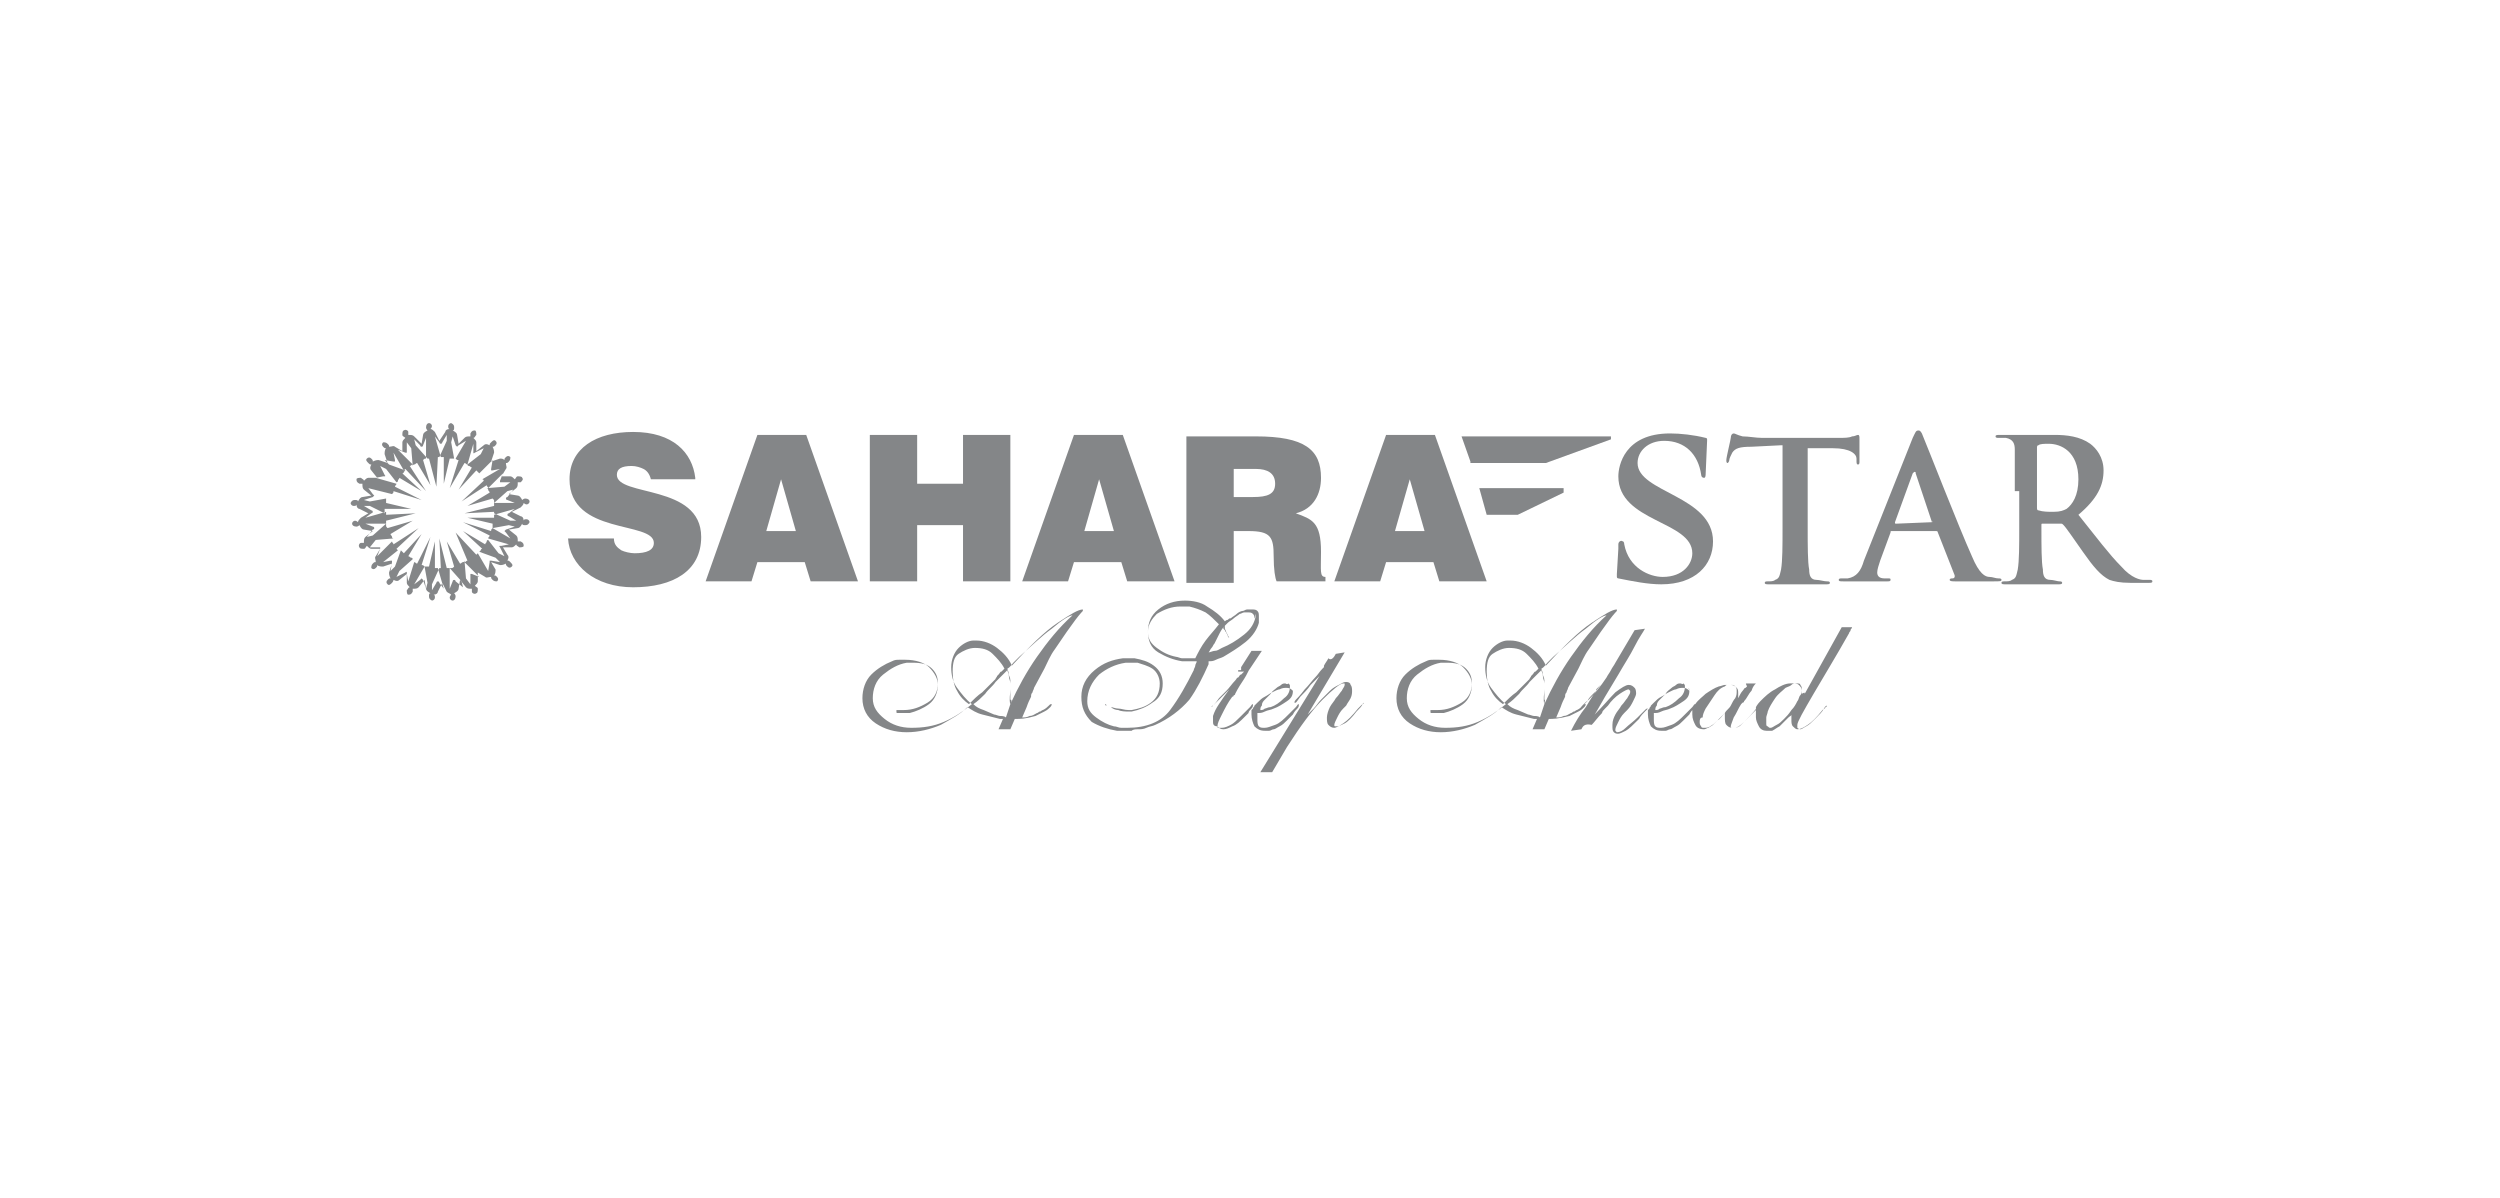 <?xml version="1.0" encoding="utf-8"?>
<!-- Generator: Adobe Illustrator 22.0.0, SVG Export Plug-In . SVG Version: 6.00 Build 0)  -->
<svg version="1.0" id="Layer_1" xmlns="http://www.w3.org/2000/svg" xmlns:xlink="http://www.w3.org/1999/xlink" x="0px" y="0px"
	 viewBox="0 0 169 81" style="enable-background:new 0 0 169 81;" xml:space="preserve"  width="169px" height="81px">
<style type="text/css">
	.st0{fill:#848688;}
	.st1{fill-rule:evenodd;clip-rule:evenodd;fill:#848688;}
</style>
<g>
	<path class="st0" d="M68.6,48.6l-0.3,0.7h-0.8l0.3-0.7c0,0,0,0-0.1,0c0,0-0.1,0-0.1,0c-0.4-0.1-0.8-0.2-1.2-0.3
		c-0.4-0.1-0.7-0.3-1-0.5c-0.5,0.5-1.1,0.8-1.8,1.2c-0.7,0.3-1.5,0.5-2.3,0.5c-0.8,0-1.5-0.2-2.1-0.6c-0.6-0.4-0.9-1-0.9-1.7
		c0-0.6,0.2-1.2,0.6-1.6c0.4-0.4,0.9-0.7,1.4-0.9c0.2-0.1,0.3-0.1,0.5-0.1c0.2,0,0.3,0,0.4,0c0.7,0,1.3,0.2,1.6,0.5
		c0.4,0.4,0.6,0.8,0.6,1.2c0,0.5-0.2,1-0.6,1.3c-0.4,0.3-0.9,0.5-1.3,0.6c-0.1,0-0.1,0-0.2,0c-0.1,0-0.1,0-0.2,0c-0.2,0-0.4,0-0.4,0
		c-0.1,0-0.1,0-0.1-0.1c0,0,0,0,0-0.1c0,0,0,0,0.1,0c0,0,0,0,0.1,0c0,0,0,0,0.1,0c0,0,0.1,0,0.1,0c0,0,0.1,0,0.1,0
		c0.6,0,1.1-0.2,1.6-0.5c0.5-0.3,0.7-0.8,0.7-1.3c0-0.4-0.1-0.7-0.4-1c-0.3-0.3-0.7-0.4-1.3-0.4c-0.1,0-0.2,0-0.2,0
		c-0.1,0-0.2,0-0.2,0c-0.6,0.1-1.1,0.4-1.6,0.8c-0.5,0.4-0.7,1-0.7,1.6c0,0.6,0.3,1,0.8,1.4c0.5,0.4,1.1,0.6,1.8,0.6c0,0,0,0,0,0
		c0,0,0,0,0,0c0.8,0,1.5-0.1,2.2-0.4c0.7-0.3,1.3-0.7,1.9-1.2c-0.4-0.3-0.7-0.7-1-1.1c-0.3-0.4-0.4-0.9-0.4-1.4c0-0.5,0.2-1,0.5-1.3
		c0.3-0.3,0.7-0.5,1-0.5c0,0,0.1,0,0.1,0c0,0,0.1,0,0.1,0c0.5,0,1,0.2,1.4,0.5c0.4,0.3,0.8,0.7,1,1.2c1.2-1.3,2.2-2.3,3.1-2.9
		c0.9-0.6,1.4-0.9,1.7-0.9c0,0,0,0,0,0c0,0,0,0,0,0.1c0,0-0.2,0.2-0.5,0.6c-0.3,0.4-0.8,1.1-1.4,2c-0.3,0.4-0.5,0.9-0.7,1.3
		c-0.2,0.4-0.5,0.9-0.7,1.3c0,0.1-0.1,0.2-0.1,0.3c-0.1,0.1-0.1,0.2-0.1,0.3c-0.1,0.2-0.2,0.4-0.3,0.7c-0.1,0.2-0.2,0.5-0.3,0.7
		c0.2,0,0.3,0,0.5-0.1c0.2,0,0.3-0.1,0.5-0.2c0.1,0,0.1-0.1,0.2-0.1c0.1,0,0.1-0.1,0.2-0.1c0.2-0.1,0.3-0.2,0.4-0.3
		c0.1-0.1,0.1-0.1,0.2-0.1c0,0,0,0,0,0c0,0,0,0,0,0c0,0,0,0.1-0.1,0.2c-0.1,0.1-0.2,0.2-0.4,0.3c-0.2,0.1-0.4,0.2-0.6,0.3
		C69.3,48.6,69,48.6,68.6,48.6L68.6,48.6z M68.3,46.6c0-0.1,0-0.1,0-0.2c0-0.1,0-0.2,0-0.2c0-0.2-0.1-0.3-0.1-0.5
		c0-0.2-0.1-0.3-0.1-0.4c-0.1,0.1-0.3,0.3-0.4,0.4c-0.1,0.1-0.3,0.3-0.4,0.4c0,0,0,0,0,0c0,0,0,0,0,0c-0.2,0.3-0.5,0.5-0.7,0.8
		c-0.3,0.3-0.5,0.5-0.8,0.7c0.2,0.2,0.4,0.3,0.7,0.4c0.2,0.1,0.5,0.2,0.7,0.3c0.1,0,0.3,0.1,0.4,0.1c0.1,0,0.3,0,0.4,0.1
		c0.1-0.3,0.2-0.6,0.3-0.9C68.2,47.3,68.3,46.9,68.3,46.6L68.3,46.6L68.3,46.6z M68.3,47.6L68.3,47.6c0.5-1.1,1.1-2.2,1.8-3.2
		c0.7-1,1.5-2,2.4-2.8l0,0c-0.2,0-0.7,0.3-1.4,0.9c-0.7,0.5-1.4,1.2-2.2,1.9c-0.1,0.1-0.2,0.2-0.4,0.4c-0.1,0.1-0.2,0.3-0.4,0.4
		c0,0.1,0.1,0.2,0.1,0.4c0,0.1,0.1,0.2,0.1,0.4c0,0.1,0,0.2,0,0.4c0,0.1,0,0.2,0,0.4c0,0.2,0,0.4,0,0.5
		C68.4,47.3,68.4,47.4,68.3,47.6L68.3,47.6L68.3,47.6z M64.4,45.4c0,0.5,0.1,1,0.3,1.3c0.2,0.4,0.5,0.7,0.8,0.9
		c0.3-0.3,0.6-0.6,0.9-0.8c0.3-0.3,0.6-0.6,0.9-0.9c0-0.1,0.1-0.1,0.1-0.2c0.1-0.1,0.1-0.1,0.1-0.1c0.1-0.1,0.1-0.2,0.2-0.2
		c0.1-0.1,0.1-0.1,0.2-0.2c-0.2-0.4-0.5-0.7-0.8-1c-0.3-0.3-0.7-0.4-1.2-0.4c0,0,0,0,0,0c0,0,0,0,0,0c-0.4,0-0.8,0.2-1.1,0.4
		C64.5,44.4,64.4,44.8,64.4,45.4L64.4,45.4L64.4,45.4z M73.1,47.1c0-0.7,0.3-1.3,0.9-1.8c0.6-0.5,1.2-0.7,1.9-0.8c0.1,0,0.1,0,0.2,0
		c0.1,0,0.1,0,0.2,0c0.1,0,0.1,0,0.2,0c0.1,0,0.1,0,0.2,0c0.5,0.1,0.9,0.2,1.3,0.5c0.4,0.3,0.6,0.7,0.6,1.2c0,0.6-0.2,1-0.7,1.3
		c-0.4,0.3-0.9,0.5-1.4,0.6c0,0-0.1,0-0.1,0c0,0-0.1,0-0.1,0c-0.2,0-0.5,0-0.7-0.1c-0.2,0-0.4-0.1-0.5-0.2c-0.1,0-0.2-0.1-0.3-0.1
		c-0.1,0-0.1-0.1-0.1-0.1c0,0,0,0,0,0c0,0,0,0,0,0c0,0,0.1,0,0.1,0.1c0.1,0,0.2,0.1,0.3,0.1c0.1,0,0.3,0.1,0.5,0.1
		c0.2,0,0.4,0.1,0.7,0.1c0,0,0.1,0,0.1,0c0.1,0,0.1,0,0.1,0c0.5-0.1,0.9-0.2,1.3-0.5c0.4-0.3,0.6-0.7,0.6-1.3c0-0.4-0.2-0.8-0.5-1
		c-0.3-0.2-0.7-0.3-1-0.4c-0.1,0-0.1,0-0.2,0c-0.1,0-0.1,0-0.2,0c-0.1,0-0.1,0-0.2,0c-0.1,0-0.1,0-0.2,0c-0.7,0.1-1.3,0.4-1.8,0.8
		c-0.5,0.5-0.8,1.1-0.8,1.8c0,0.5,0.2,0.8,0.6,1.1c0.4,0.3,0.8,0.5,1.2,0.6c0.2,0,0.3,0.1,0.5,0.1c0.2,0,0.3,0,0.4,0
		c1.3,0,2.3-0.4,2.9-1.2c0.6-0.8,1.1-1.7,1.6-2.7c0-0.1,0.1-0.2,0.1-0.3c0-0.1,0.1-0.2,0.1-0.3c0,0-0.1,0-0.1,0c0,0-0.1,0-0.1,0
		c-0.1,0-0.1,0-0.2,0c-0.1,0-0.1,0-0.2,0c-0.1,0-0.1,0-0.2,0c-0.1,0-0.1,0-0.2,0c-0.6-0.1-1.1-0.3-1.6-0.6c-0.5-0.3-0.7-0.8-0.7-1.4
		c0-0.6,0.2-1.1,0.7-1.5c0.5-0.4,1.1-0.6,1.8-0.6c0.5,0,1.1,0.1,1.5,0.4c0.5,0.3,0.9,0.6,1.2,1c0,0,0.1-0.1,0.2-0.1
		c0.1-0.1,0.1-0.1,0.2-0.1c0.1-0.1,0.3-0.2,0.4-0.3c0.1-0.1,0.3-0.2,0.4-0.2c0.1,0,0.2-0.1,0.3-0.1c0.1,0,0.2,0,0.3,0
		c0.2,0,0.3,0,0.4,0.1c0.1,0.1,0.1,0.2,0.1,0.4c0,0.1,0,0.1,0,0.2c0,0.1,0,0.1,0,0.2c-0.1,0.4-0.4,0.9-0.9,1.3c-0.5,0.4-1,0.7-1.5,1
		c-0.2,0.1-0.3,0.1-0.5,0.2c-0.2,0.1-0.3,0.1-0.5,0.1c0,0,0,0,0,0.1c0,0,0,0,0,0.1c-0.4,0.9-0.8,1.7-1.3,2.4
		C79.8,48,79,48.6,78.1,49c-0.2,0.1-0.4,0.1-0.6,0.2c-0.2,0.1-0.4,0.1-0.6,0.1c-0.1,0-0.3,0-0.4,0.1c-0.1,0-0.3,0-0.4,0
		c-0.1,0-0.2,0-0.3,0c-0.1,0-0.2,0-0.3,0c-0.6-0.1-1.2-0.3-1.7-0.6C73.3,48.3,73.1,47.8,73.1,47.1L73.1,47.1L73.1,47.1z M77.6,42.7
		c0,0.5,0.2,0.8,0.6,1.1c0.4,0.3,0.8,0.5,1.3,0.6c0.1,0,0.3,0.1,0.4,0.1c0.1,0,0.3,0,0.4,0c0.1,0,0.2,0,0.3,0c0.1,0,0.2,0,0.2,0
		c0.2-0.4,0.4-0.8,0.7-1.2c0.3-0.4,0.6-0.7,0.9-1.1c-0.3-0.3-0.6-0.6-0.9-0.8c-0.4-0.2-0.7-0.3-1.1-0.4c-0.1,0-0.2,0-0.3,0
		c-0.1,0-0.2,0-0.3,0c-0.6,0-1.1,0.2-1.6,0.5C77.9,41.8,77.6,42.2,77.6,42.7L77.6,42.7L77.6,42.7z M84.8,41.8c0-0.1,0-0.2-0.1-0.3
		c-0.1-0.1-0.2-0.1-0.3-0.1c-0.1,0-0.2,0-0.3,0c-0.1,0-0.2,0.1-0.3,0.1c-0.1,0.1-0.3,0.2-0.4,0.3c-0.1,0.1-0.3,0.2-0.4,0.3
		c-0.1,0.1-0.1,0.1-0.2,0.2c-0.1,0.1-0.1,0.1-0.1,0.2c0,0,0.1,0.1,0.1,0.1c0,0.1,0.1,0.1,0.1,0.2c0,0,0,0,0,0c0,0,0,0,0,0
		c0.1,0.1,0.1,0.2,0.1,0.2c0,0.1,0.1,0.1,0.1,0.1c0,0,0,0,0,0c0,0,0,0,0,0c0,0-0.1-0.1-0.1-0.2c-0.1-0.1-0.1-0.2-0.2-0.4
		c0,0,0,0,0-0.1c0,0,0,0,0-0.1c-0.2,0.2-0.3,0.4-0.4,0.6c-0.1,0.2-0.2,0.4-0.3,0.6c-0.1,0.1-0.1,0.2-0.2,0.3
		c-0.1,0.1-0.1,0.2-0.2,0.3c0.1,0,0.3-0.1,0.4-0.1c0.2,0,0.3-0.1,0.5-0.2c0.5-0.2,1-0.5,1.5-0.9c0.5-0.4,0.7-0.8,0.8-1.3
		c0,0,0-0.1,0-0.1C84.8,41.9,84.8,41.8,84.8,41.8L84.8,41.8L84.8,41.8z M83.9,45.1l0.7-1.1l0.7,0l-0.8,1.2h1.4c0,0,0,0,0,0
		c0,0,0,0,0,0c0,0,0,0,0,0c0,0,0,0,0,0c0,0,0,0,0,0c0,0,0,0,0,0h-1.4c-0.1,0.1-0.2,0.4-0.4,0.7c-0.2,0.3-0.4,0.6-0.6,1
		c0,0,0,0.1-0.1,0.1c0,0,0,0.1-0.1,0.1c-0.3,0.4-0.5,0.8-0.7,1.2c-0.2,0.4-0.3,0.6-0.3,0.8c0,0.1,0,0.1,0.1,0.1c0,0,0.1,0,0.2,0
		c0.2,0,0.4-0.1,0.6-0.2c0.2-0.1,0.4-0.3,0.7-0.6c0.3-0.3,0.5-0.5,0.6-0.6c0.1-0.1,0.1-0.2,0.2-0.2c0,0,0,0,0,0c0,0,0,0,0,0.1
		c0,0,0,0.1-0.1,0.2c-0.1,0.1-0.2,0.2-0.2,0.3c0,0,0,0,0,0c0,0,0,0,0,0c0,0-0.1,0.1-0.1,0.1c0,0-0.1,0.1-0.1,0.1
		c-0.4,0.4-0.6,0.6-0.9,0.7c-0.2,0.1-0.4,0.2-0.6,0.2c-0.2,0-0.3-0.1-0.4-0.2C82,49.1,82,48.9,82,48.8c0,0,0,0,0,0c0,0,0,0,0,0
		c0-0.1,0-0.1,0-0.2c0-0.1,0-0.1,0-0.2c0.1-0.3,0.2-0.5,0.4-0.8c0.2-0.3,0.4-0.6,0.7-1l0,0c0,0-0.1,0.1-0.1,0.1c0,0-0.1,0.1-0.1,0.1
		c0,0,0,0,0,0c0,0,0,0,0,0c-0.1,0.1-0.2,0.2-0.2,0.2c-0.1,0.1-0.2,0.2-0.3,0.3c0,0-0.1,0.1-0.1,0.1c0,0-0.1,0.1-0.1,0.1c0,0,0,0,0,0
		c0,0,0,0,0,0c-0.1,0.1-0.1,0.1-0.2,0.2c-0.1,0.1-0.1,0.1-0.1,0.1c0,0,0,0,0,0c0,0,0,0,0,0c0,0,0-0.1,0.1-0.1
		c0.1-0.1,0.2-0.2,0.4-0.5c0.1-0.1,0.3-0.3,0.5-0.5c0.2-0.2,0.4-0.5,0.6-0.7c0.1-0.1,0.1-0.2,0.2-0.2c0.1-0.1,0.1-0.2,0.2-0.2
		c0,0,0.1-0.1,0.1-0.1c0,0,0.1-0.1,0.1-0.1h-0.4c0,0,0,0,0,0c0,0,0,0,0-0.1c0,0,0,0,0,0c0,0,0,0,0,0c0,0,0,0,0,0c0,0,0,0,0,0H83.9
		L83.9,45.1z M87.4,46.7c0,0.3-0.1,0.5-0.4,0.7c-0.3,0.2-0.6,0.4-0.9,0.5c-0.2,0.1-0.4,0.1-0.6,0.2c-0.2,0.1-0.3,0.1-0.5,0.1
		c0,0.1,0,0.1,0,0.2c0,0.1,0,0.1,0,0.2c0,0.2,0,0.4,0.1,0.5c0.1,0.1,0.2,0.1,0.4,0.1c0,0,0,0,0,0c0,0,0,0,0,0c0.2,0,0.4-0.1,0.7-0.2
		c0.3-0.1,0.6-0.4,0.9-0.7c0.2-0.2,0.4-0.4,0.5-0.5c0.1-0.1,0.1-0.2,0.2-0.2c0,0,0,0,0,0c0,0,0,0,0,0.1c0,0,0,0.1-0.1,0.2
		c-0.1,0.1-0.2,0.2-0.3,0.4c0,0,0,0-0.1,0.1c0,0,0,0-0.1,0.1c0,0-0.1,0.1-0.1,0.1c0,0-0.1,0.1-0.1,0.1c-0.2,0.2-0.3,0.3-0.5,0.4
		c-0.2,0.1-0.3,0.2-0.4,0.2c-0.1,0-0.2,0.1-0.3,0.1c-0.1,0-0.2,0-0.3,0c-0.3,0-0.5-0.1-0.7-0.3c-0.1-0.2-0.2-0.5-0.2-0.8
		c0,0,0,0,0,0c0,0,0,0,0,0c0,0,0-0.1,0-0.1c0,0,0-0.1,0-0.1c0,0,0-0.1,0-0.1c0,0,0,0,0,0c0,0,0,0,0,0c0,0,0,0,0,0c0,0,0,0,0,0l0,0
		c0,0,0,0,0,0c0,0,0,0,0,0c0,0,0,0,0,0c0,0,0,0,0,0c0,0,0,0,0,0c0,0,0,0,0,0c0,0,0,0,0,0c0,0,0,0,0,0c0,0,0,0,0,0c0,0,0,0,0,0
		c0,0,0,0,0.1-0.1c0-0.1,0.1-0.1,0.1-0.2c0,0,0,0,0,0c0,0,0,0,0,0c0,0,0.1-0.1,0.1-0.1c0,0,0.1-0.1,0.1-0.1c0.2-0.2,0.3-0.3,0.5-0.4
		c0.2-0.1,0.3-0.2,0.5-0.3c0.2-0.1,0.4-0.2,0.5-0.2c0.2-0.1,0.3-0.1,0.5-0.1c0.2,0,0.3,0.1,0.4,0.2C87.4,46.4,87.4,46.5,87.4,46.7
		L87.4,46.7L87.4,46.7z M86.9,46.2c-0.1,0-0.2,0-0.3,0.1c-0.1,0.1-0.2,0.1-0.3,0.2c-0.1,0.1-0.3,0.2-0.4,0.4
		c-0.1,0.1-0.3,0.3-0.4,0.4c-0.1,0.1-0.2,0.2-0.2,0.4c-0.1,0.1-0.1,0.2-0.1,0.3c0.1,0,0.2,0,0.3-0.1c0.1,0,0.2-0.1,0.4-0.1
		c0.3-0.1,0.6-0.3,0.9-0.6c0.3-0.2,0.4-0.5,0.4-0.8c0-0.1,0-0.1-0.1-0.2C87,46.3,86.9,46.2,86.9,46.2L86.9,46.2L86.9,46.2z
		 M90.3,44.2l0.6-0.1l-2.5,4.2l0,0c0.1-0.1,0.2-0.2,0.4-0.4c0.2-0.2,0.3-0.4,0.5-0.6c0.1-0.1,0.2-0.2,0.3-0.3
		c0.1-0.1,0.2-0.2,0.3-0.3c0.2-0.2,0.4-0.3,0.6-0.4c0.2-0.1,0.3-0.2,0.5-0.2c0.2,0,0.3,0.1,0.3,0.2c0.1,0.1,0.1,0.3,0.1,0.4
		c0,0.1,0,0.3-0.1,0.5c-0.1,0.2-0.2,0.3-0.3,0.5c0,0-0.1,0.1-0.1,0.1c0,0-0.1,0.1-0.1,0.1c-0.2,0.2-0.3,0.4-0.4,0.6
		c-0.1,0.2-0.2,0.4-0.2,0.5c0,0.1,0,0.1,0.1,0.1c0,0,0.1,0,0.1,0c0.1,0,0.3-0.1,0.5-0.2c0.2-0.1,0.5-0.4,0.8-0.8
		c0.2-0.2,0.4-0.4,0.4-0.5c0.1-0.1,0.1-0.1,0.1-0.1c0,0,0,0,0,0l0,0c0,0,0,0,0,0c0,0,0,0,0,0c0,0,0,0,0,0c0,0,0,0,0,0c0,0,0,0,0,0
		s0,0,0,0c0,0,0,0.1-0.1,0.1c0,0-0.1,0.1-0.3,0.3c-0.4,0.5-0.7,0.8-1,1c-0.3,0.2-0.5,0.3-0.6,0.3c-0.2,0-0.3-0.1-0.4-0.2
		c-0.1-0.1-0.1-0.3-0.1-0.5c0-0.2,0.1-0.5,0.2-0.7c0.1-0.2,0.3-0.4,0.4-0.6c0.2-0.2,0.3-0.4,0.4-0.5c0.1-0.2,0.2-0.3,0.2-0.4
		c0,0,0-0.1,0-0.1c0,0-0.1,0-0.1,0c-0.2,0-0.7,0.4-1.4,1.1c-0.7,0.7-1.5,1.8-2.4,3.2c0,0,0,0,0,0c0,0,0,0,0,0l-1,1.7l-0.8,0l4-6.5
		l0,0c-0.1,0.1-0.2,0.2-0.3,0.3c-0.1,0.1-0.2,0.2-0.3,0.3c0,0,0,0,0,0c0,0,0,0,0,0c-0.2,0.3-0.5,0.6-0.7,0.8
		c-0.2,0.3-0.3,0.4-0.3,0.4c0,0,0,0-0.1,0c0,0,0,0,0,0c0,0,0,0,0,0c0,0,0,0,0,0c0,0,0-0.1,0.1-0.2c0.1-0.1,0.3-0.3,0.6-0.7
		c0.3-0.3,0.5-0.6,0.7-0.8c0.2-0.2,0.3-0.4,0.5-0.6c0,0,0,0,0.1-0.1c0,0,0,0,0-0.1c0.1-0.2,0.2-0.3,0.3-0.5
		C90,44.7,90.2,44.4,90.3,44.2L90.3,44.2L90.3,44.2z"/>
	<path class="st1" d="M29.7,29.8l-0.3-0.6c-0.1-0.1-0.2-0.2-0.3-0.2c0,0,0.1-0.1,0.1-0.2c0-0.1-0.1-0.2-0.2-0.2
		c-0.1,0-0.2,0.1-0.2,0.3c0,0.1,0.1,0.2,0.1,0.2c-0.2,0.1-0.3,0.2-0.3,0.3L28.5,30L28,29.5c-0.1-0.1-0.2-0.1-0.4-0.1
		c0-0.1,0-0.1,0-0.2c0-0.1-0.2-0.2-0.3-0.1c-0.1,0-0.1,0.2-0.1,0.3c0,0.1,0.1,0.1,0.2,0.2c-0.1,0.1-0.2,0.2-0.2,0.3l0,0.6l-0.5-0.3
		c-0.1-0.1-0.2,0-0.4,0c0-0.1,0-0.1-0.1-0.2c-0.1-0.1-0.2-0.1-0.3-0.1c-0.1,0.1-0.1,0.2,0,0.3c0.1,0.1,0.1,0.1,0.2,0.1
		c-0.1,0.1-0.1,0.3-0.1,0.4l0.2,0.6l-0.6-0.2c-0.1,0-0.2,0-0.4,0.1c0-0.1,0-0.1-0.1-0.2c-0.1-0.1-0.2-0.1-0.3,0
		c-0.1,0.1,0,0.2,0.1,0.3c0.1,0.1,0.1,0.1,0.2,0.1c-0.1,0.2-0.1,0.3,0,0.4l0.4,0.5l-0.6,0c-0.1,0-0.2,0.1-0.3,0.2
		c0-0.1-0.1-0.1-0.2-0.2c-0.1,0-0.3,0-0.3,0.1c0,0.1,0,0.2,0.2,0.3c0.1,0,0.2,0,0.2,0c0,0.2,0,0.3,0.1,0.4l0.5,0.4l-0.6,0.1
		c-0.1,0-0.2,0.1-0.3,0.3c0-0.1-0.1-0.1-0.2-0.1c-0.1,0-0.2,0-0.3,0.2c0,0.1,0.1,0.2,0.2,0.2c0.1,0,0.2,0,0.2-0.1
		c0,0.2,0.1,0.3,0.2,0.3l0.6,0.3L24.4,35c-0.1,0.1-0.2,0.2-0.2,0.3c0,0-0.1-0.1-0.2-0.1c-0.1,0-0.2,0.1-0.2,0.2
		c0,0.1,0.1,0.2,0.3,0.2c0.1,0,0.2-0.1,0.2-0.1c0.1,0.2,0.2,0.3,0.3,0.3l0.6,0.1l-0.5,0.4c-0.1,0.1-0.1,0.2-0.1,0.4
		c-0.1,0-0.1,0-0.2,0c-0.1,0-0.2,0.2-0.1,0.3c0,0.1,0.2,0.1,0.3,0.1c0.1,0,0.1-0.1,0.2-0.2c0.1,0.1,0.2,0.2,0.3,0.2l0.6,0l-0.3,0.5
		c-0.1,0.1,0,0.2,0,0.4c-0.1,0-0.1,0-0.2,0.1c-0.1,0.1-0.1,0.2-0.1,0.3c0.1,0.1,0.2,0.1,0.3,0c0.1-0.1,0.1-0.1,0.1-0.2
		c0.1,0.1,0.3,0.1,0.4,0.1l0.6-0.2l-0.2,0.6c0,0.1,0,0.2,0.1,0.4c-0.1,0-0.1,0-0.2,0.1c-0.1,0.1-0.1,0.2,0,0.3
		c0.1,0.1,0.2,0,0.3-0.1c0.1-0.1,0.1-0.2,0.1-0.2c0.2,0.1,0.3,0.1,0.4,0l0.5-0.4l0,0.6c0,0.1,0.1,0.2,0.2,0.3
		c-0.1,0-0.1,0.1-0.2,0.2c0,0.1,0,0.3,0.1,0.3c0.1,0,0.2,0,0.3-0.2c0-0.1,0-0.2,0-0.2c0.2,0,0.3,0,0.4-0.1l0.4-0.5l0.1,0.6
		c0,0.1,0.1,0.2,0.3,0.3c-0.1,0-0.1,0.1-0.1,0.2c0,0.1,0,0.2,0.2,0.3c0.1,0,0.2-0.1,0.2-0.2c0-0.1,0-0.2-0.1-0.2
		c0.2,0,0.3-0.1,0.3-0.2l0.3-0.6l0.3,0.6c0.1,0.1,0.2,0.1,0.3,0.2c0,0-0.1,0.1-0.1,0.2c0,0.1,0.1,0.2,0.2,0.2c0.1,0,0.2-0.1,0.2-0.3
		c0-0.1-0.1-0.2-0.1-0.2c0.2-0.1,0.3-0.2,0.3-0.3l0.1-0.6l0.4,0.5c0.1,0.1,0.2,0.1,0.4,0.1c0,0.1,0,0.1,0,0.2c0,0.1,0.2,0.2,0.3,0.1
		c0.1,0,0.1-0.2,0.1-0.3c0-0.1-0.1-0.1-0.2-0.2c0.1-0.1,0.2-0.2,0.2-0.3l0-0.6l0.5,0.3c0.1,0.1,0.2,0,0.4,0c0,0.1,0,0.1,0.1,0.2
		c0.1,0.1,0.2,0.1,0.3,0.1c0.1-0.1,0.1-0.2,0-0.3c-0.1-0.1-0.1-0.1-0.2-0.1c0.1-0.1,0.1-0.3,0.1-0.4L33.2,38l0.6,0.2
		c0.1,0,0.2,0,0.4-0.1c0,0.1,0,0.1,0.1,0.2c0.1,0.1,0.2,0.1,0.3,0c0.1-0.1,0-0.2-0.1-0.3c-0.1-0.1-0.1-0.1-0.2-0.1
		c0.1-0.2,0.1-0.3,0-0.4L34,37l0.6,0c0.1,0,0.2-0.1,0.3-0.2c0,0.1,0.1,0.1,0.2,0.2c0.1,0,0.3,0,0.3-0.1c0-0.1,0-0.2-0.2-0.3
		c-0.1,0-0.2,0-0.2,0c0-0.2,0-0.3-0.1-0.4l-0.5-0.4l0.6-0.1c0.1,0,0.2-0.1,0.3-0.3c0,0.1,0.1,0.1,0.2,0.1c0.1,0,0.2,0,0.3-0.2
		c0-0.1-0.1-0.2-0.2-0.2c-0.1,0-0.2,0-0.2,0.1c0-0.2-0.1-0.3-0.2-0.3l-0.6-0.3l0.6-0.3c0.1-0.1,0.2-0.2,0.2-0.3c0,0,0.1,0.1,0.2,0.1
		c0.1,0,0.2-0.1,0.2-0.2c0-0.1-0.1-0.2-0.3-0.2c-0.1,0-0.2,0.1-0.2,0.1c-0.1-0.2-0.2-0.3-0.3-0.3l-0.6-0.1l0.5-0.4
		c0.1-0.1,0.1-0.2,0.1-0.4c0.1,0,0.1,0,0.2,0c0.1-0.1,0.2-0.2,0.1-0.3c0-0.1-0.2-0.1-0.3-0.1c-0.1,0-0.1,0.1-0.2,0.2
		c-0.1-0.1-0.2-0.2-0.3-0.2l-0.6,0l0.3-0.5c0.1-0.1,0-0.2,0-0.4c0.1,0,0.1,0,0.2-0.1c0.1-0.1,0.1-0.2,0.1-0.3
		c-0.1-0.1-0.2-0.1-0.3,0c-0.1,0.1-0.1,0.1-0.1,0.2C34,31,33.9,31,33.8,31l-0.6,0.2l0.2-0.6c0-0.1,0-0.2-0.1-0.4
		c0.1,0,0.1,0,0.2-0.1c0.1-0.1,0.1-0.2,0-0.3c-0.1-0.1-0.2,0-0.3,0.1c-0.1,0.1-0.1,0.1-0.1,0.2c-0.2-0.1-0.3-0.1-0.4,0l-0.5,0.4
		l0-0.6c0-0.1-0.1-0.2-0.2-0.3c0.1,0,0.1-0.1,0.2-0.2c0-0.1,0-0.3-0.1-0.3c-0.1,0-0.2,0-0.3,0.2c0,0.1,0,0.2,0,0.2
		c-0.2,0-0.3,0-0.4,0.1L31,30l-0.1-0.6c0-0.1-0.1-0.2-0.3-0.3c0.1,0,0.1-0.1,0.1-0.2c0-0.1,0-0.2-0.2-0.3c-0.1,0-0.2,0.1-0.2,0.2
		c0,0.1,0,0.2,0.1,0.2c-0.2,0-0.3,0.1-0.3,0.2L29.7,29.8L29.7,29.8z M29.5,32.9L29,31c-0.1,0-0.1,0-0.2,0c0,0,0,0,0,0l0-1.4
		l-0.2,0.5c0,0,0,0.1-0.1,0.1c0,0-0.1,0-0.1-0.1L28,29.7l0.1,0.4l0.8,0.9c0,0-0.1,0-0.1,0c-0.1,0-0.1,0-0.2,0.1l0.5,1.7l-0.9-1.5
		c-0.1,0-0.1,0.1-0.2,0.1c0,0-0.1,0-0.1,0.1l-0.1-1.2l-0.3-0.4l0,0.6c0,0,0,0.1,0,0.1c0,0-0.1,0-0.1,0l-0.5-0.2l1,1c0,0,0,0,0,0
		c-0.1,0-0.1,0.1-0.2,0.1l1.1,1.7l-1.4-1.5c0,0,0,0,0,0c0,0-0.1,0.1-0.1,0.1c0,0,0,0,0,0l-0.7-1.2l0.1,0.5c0,0,0,0.1,0,0.1
		c0,0-0.1,0-0.1,0l-0.6-0.1l0.3,0.3l1.1,0.4c0,0-0.1,0.1-0.1,0.1c0,0.1-0.1,0.1-0.1,0.1l0,0l1.3,1.2l-1.5-0.9l0,0
		c0,0.1-0.1,0.1-0.1,0.2c0,0,0,0.1-0.1,0.1l-0.7-0.9l-0.4-0.2l0.3,0.6c0,0,0.1,0.1,0,0.1c0,0-0.1,0-0.1,0l-0.5,0.1l1.4,0.4
		c0,0,0,0,0,0c0,0.1-0.1,0.1-0.1,0.2l1.8,0.9l-1.9-0.6c0,0.1,0,0.1-0.1,0.2c0,0,0,0,0,0L24.9,33l0.3,0.4c0,0,0.1,0.1,0.1,0.1
		c0,0-0.1,0.1-0.1,0.1l-0.6,0.2l0.4,0.1l1.1-0.2c0,0,0,0.1,0,0.1c0,0.1,0,0.1,0,0.2l1.7,0.4l-1.8,0c0,0.1,0,0.1,0,0.2
		c0,0,0,0.1,0,0.1L25,34.2l-0.4,0l0.5,0.3c0,0,0.1,0,0.1,0.1c0,0,0,0.1-0.1,0.1l-0.4,0.3l1.4-0.4c0,0,0,0,0,0c0,0.1,0,0.1,0,0.2
		l2-0.1l-2,0.5c0,0.1,0,0.1,0,0.2c0,0,0,0,0,0l-1.4,0l0.5,0.2c0,0,0.1,0,0.1,0.1c0,0,0,0.1-0.1,0.1l-0.4,0.5l0.4-0.1l0.9-0.8
		c0,0,0,0.1,0,0.1c0,0.1,0,0.1,0.1,0.2l1.7-0.5l-1.5,0.9c0,0.1,0.1,0.1,0.1,0.2c0,0,0,0.1,0.1,0.1l-1.2,0.1L25,37l0.6,0
		c0,0,0.1,0,0.1,0c0,0,0,0.1,0,0.1l-0.2,0.5l1-1c0,0,0,0,0,0c0,0.1,0.1,0.1,0.1,0.2l1.7-1.1l-1.5,1.4c0,0,0.1,0.1,0.1,0.1
		c0,0,0,0,0,0L25.9,38l0.5-0.1c0,0,0.1,0,0.1,0c0,0,0,0.1,0,0.1l-0.1,0.6l0.3-0.3l0.4-1.1c0,0,0.1,0.1,0.1,0.1c0,0,0.1,0.1,0.1,0.1
		l1.2-1.3l-0.9,1.5c0.1,0,0.1,0.1,0.2,0.1c0,0,0.1,0,0.1,0.1L27,38.6L26.8,39l0.6-0.3c0,0,0.1-0.1,0.1,0c0,0,0,0.1,0,0.1l0.1,0.5
		L28,38c0,0,0,0,0,0c0.1,0,0.1,0.1,0.2,0.1l0.9-1.8l-0.6,1.9c0.1,0,0.1,0,0.2,0.1c0,0,0,0,0,0l-0.7,1.2l0.4-0.3c0,0,0.1-0.1,0.1-0.1
		c0,0,0.1,0.1,0.1,0.1l0.2,0.6l0.1-0.4l-0.2-1.1c0,0,0.1,0,0.1,0c0.1,0,0.1,0,0.2,0l0.4-1.7l0,1.8c0.1,0,0.1,0,0.2,0
		c0,0,0.1,0,0.1,0l-0.5,1.1l0,0.4l0.3-0.5c0,0,0-0.1,0.1-0.1c0,0,0.1,0,0.1,0.1l0.3,0.4l-0.4-1.4c0,0,0,0,0,0c0.1,0,0.1,0,0.2,0
		l-0.1-2l0.5,2c0.1,0,0.1,0,0.2,0c0,0,0,0,0,0l0,1.4l0.2-0.5c0,0,0-0.1,0.1-0.1c0,0,0.1,0,0.1,0.1l0.5,0.4l-0.1-0.4l-0.8-0.9
		c0,0,0.1,0,0.1,0c0.1,0,0.1,0,0.2-0.1l-0.5-1.7l0.9,1.5c0.1,0,0.1-0.1,0.2-0.1c0,0,0.1,0,0.1-0.1l0.1,1.2l0.3,0.4l0-0.6
		c0,0,0-0.1,0-0.1c0,0,0.1,0,0.1,0l0.5,0.2l-1-1c0,0,0,0,0,0c0.1,0,0.1-0.1,0.2-0.1L30.8,36l1.4,1.5l0.1-0.1c0,0,0,0,0,0l0.7,1.2
		L33.1,38c0,0,0-0.1,0-0.1c0,0,0.1,0,0.1,0l0.6,0.1l-0.3-0.3l-1.1-0.4c0,0,0.1-0.1,0.1-0.1c0-0.1,0.1-0.1,0.1-0.1l-1.3-1.2l1.5,0.9
		c0-0.1,0.1-0.1,0.1-0.2c0,0,0-0.1,0.1-0.1l0.7,0.9l0.4,0.2l-0.3-0.6c0,0-0.1-0.1,0-0.1c0,0,0.1,0,0.1,0l0.5-0.1l-1.4-0.4
		c0,0,0,0,0,0c0-0.1,0.1-0.1,0.1-0.2l-1.8-0.9l1.9,0.6c0-0.1,0-0.1,0.1-0.2c0,0,0,0,0,0l1.2,0.7l-0.3-0.4c0,0-0.1-0.1-0.1-0.1
		c0,0,0.1-0.1,0.1-0.1l0.6-0.2l-0.4-0.1l-1.1,0.2c0,0,0-0.1,0-0.1c0-0.1,0-0.1,0-0.2l-1.7-0.4l1.8,0c0-0.1,0-0.1,0-0.2
		c0,0,0-0.1,0-0.1l1.1,0.5l0.4,0l-0.5-0.3c0,0-0.1,0-0.1-0.1c0,0,0-0.1,0.1-0.1l0.4-0.3l-1.4,0.4c0,0,0,0,0,0c0-0.1,0-0.1,0-0.2
		l-2,0.1l2-0.5c0-0.1,0-0.1,0-0.2c0,0,0,0,0,0l1.4,0l-0.5-0.2c0,0-0.1,0-0.1-0.1c0,0,0-0.1,0.1-0.1l0.4-0.5l-0.4,0.1l-0.9,0.8
		c0,0,0-0.1,0-0.1c0-0.1,0-0.1-0.1-0.2l-1.7,0.5l1.5-0.9c0-0.1-0.1-0.1-0.1-0.2c0,0,0-0.1-0.1-0.1l1.2-0.1l0.4-0.3l-0.6,0
		c0,0-0.1,0-0.1,0c0,0,0-0.1,0-0.1l0.2-0.5l-1,1c0,0,0,0,0,0c0-0.1-0.1-0.1-0.1-0.2l-1.7,1.1l1.5-1.4c0-0.1-0.1-0.1-0.1-0.1
		c0,0,0,0,0,0l1.2-0.7l-0.5,0.1c0,0-0.1,0-0.1,0c0,0,0-0.1,0-0.1l0.1-0.6l-0.3,0.3L32.4,32c0,0-0.1-0.1-0.1-0.1c0,0-0.1-0.1-0.1-0.1
		L31,33.1l0.9-1.5c-0.1,0-0.1-0.1-0.2-0.1c0,0-0.1,0-0.1-0.1l0.9-0.7l0.2-0.4l-0.6,0.3c0,0-0.1,0.1-0.1,0c0,0,0-0.1,0-0.1L32,30
		l-0.4,1.4c0,0,0,0,0,0c-0.1,0-0.1-0.1-0.2-0.1L30.4,33l0.6-1.9c-0.1,0-0.1,0-0.2-0.1c0,0,0,0,0,0l0.7-1.2L31,30.1
		c0,0-0.1,0.1-0.1,0.1c0,0-0.1-0.1-0.1-0.1l-0.2-0.6l-0.1,0.4l0.2,1.1c0,0-0.1,0-0.1,0c-0.1,0-0.1,0-0.2,0L30,32.7l0-1.8
		c-0.1,0-0.1,0-0.2,0c0,0-0.1,0-0.1,0l0.5-1.1l0-0.4l-0.3,0.5c0,0,0,0.1-0.1,0.1c0,0-0.1,0-0.1-0.1l-0.3-0.4l0.4,1.4c0,0,0,0,0,0
		c-0.1,0-0.1,0-0.2,0L29.5,32.9L29.5,32.9z M27.4,30.5L27.4,30.5L27.4,30.5z M27.4,30.5L27.4,30.5L27.4,30.5z"/>
	<path class="st0" d="M104.7,48.6l-0.3,0.7h-0.8l0.3-0.7c0,0,0,0-0.1,0c0,0-0.1,0-0.1,0c-0.4-0.1-0.8-0.2-1.2-0.3
		c-0.4-0.1-0.7-0.3-1-0.5c-0.5,0.5-1.1,0.8-1.8,1.2c-0.7,0.3-1.5,0.5-2.3,0.5c-0.8,0-1.5-0.2-2.1-0.6c-0.6-0.4-0.9-1-0.9-1.7
		c0-0.6,0.2-1.2,0.6-1.6c0.4-0.4,0.9-0.7,1.4-0.9c0.2-0.1,0.3-0.1,0.5-0.1c0.2,0,0.3,0,0.4,0c0.7,0,1.3,0.2,1.6,0.5
		c0.4,0.4,0.6,0.8,0.6,1.2c0,0.5-0.2,1-0.6,1.3c-0.4,0.3-0.9,0.5-1.3,0.6c-0.1,0-0.1,0-0.2,0c-0.1,0-0.1,0-0.2,0c-0.2,0-0.4,0-0.4,0
		c-0.1,0-0.1,0-0.1-0.1c0,0,0,0,0-0.1c0,0,0,0,0.1,0c0,0,0,0,0.1,0c0,0,0,0,0.1,0c0,0,0.1,0,0.1,0c0,0,0.1,0,0.1,0
		c0.6,0,1.1-0.2,1.6-0.5c0.5-0.3,0.7-0.8,0.7-1.3c0-0.4-0.1-0.7-0.4-1c-0.3-0.3-0.7-0.4-1.3-0.4c-0.1,0-0.2,0-0.2,0
		c-0.1,0-0.2,0-0.2,0c-0.6,0.1-1.1,0.4-1.6,0.8c-0.5,0.4-0.7,1-0.7,1.6c0,0.6,0.3,1,0.8,1.4c0.5,0.4,1.1,0.6,1.8,0.6c0,0,0,0,0,0
		c0,0,0,0,0,0c0.8,0,1.5-0.1,2.2-0.4c0.7-0.3,1.3-0.7,1.9-1.2c-0.4-0.3-0.7-0.7-1-1.1c-0.3-0.4-0.4-0.9-0.4-1.4c0-0.5,0.2-1,0.5-1.3
		c0.3-0.3,0.7-0.5,1-0.5c0,0,0.1,0,0.1,0c0,0,0.1,0,0.1,0c0.5,0,1,0.2,1.4,0.5c0.4,0.3,0.8,0.7,1,1.2c1.2-1.3,2.2-2.3,3.1-2.9
		c0.9-0.6,1.4-0.9,1.7-0.9c0,0,0,0,0,0c0,0,0,0,0,0.1c0,0-0.2,0.2-0.5,0.6c-0.3,0.4-0.8,1.1-1.4,2c-0.3,0.4-0.5,0.9-0.7,1.3
		c-0.2,0.4-0.5,0.9-0.7,1.3c0,0.1-0.1,0.2-0.1,0.3c-0.1,0.1-0.1,0.2-0.1,0.3c-0.1,0.2-0.2,0.4-0.3,0.7c-0.1,0.2-0.2,0.5-0.3,0.7
		c0.2,0,0.3,0,0.5-0.1c0.2,0,0.3-0.1,0.5-0.2c0.1,0,0.1-0.1,0.2-0.1c0.1,0,0.1-0.1,0.2-0.1c0.2-0.1,0.3-0.2,0.4-0.3
		c0.1-0.1,0.1-0.1,0.2-0.1c0,0,0,0,0,0c0,0,0,0,0,0c0,0,0,0.1-0.1,0.2c-0.1,0.1-0.2,0.2-0.4,0.3c-0.2,0.1-0.4,0.2-0.6,0.3
		C105.3,48.6,105,48.6,104.7,48.6L104.7,48.6z M104.4,46.6c0-0.1,0-0.1,0-0.2c0-0.1,0-0.2,0-0.2c0-0.2-0.1-0.3-0.1-0.5
		c0-0.2-0.1-0.3-0.1-0.4c-0.1,0.1-0.3,0.3-0.4,0.4c-0.1,0.1-0.3,0.3-0.4,0.4c0,0,0,0,0,0c0,0,0,0,0,0c-0.2,0.3-0.5,0.5-0.7,0.8
		c-0.3,0.3-0.5,0.5-0.8,0.7c0.2,0.2,0.4,0.3,0.7,0.4c0.2,0.1,0.5,0.2,0.7,0.3c0.1,0,0.3,0.1,0.4,0.1c0.1,0,0.3,0,0.4,0.1
		c0.1-0.3,0.2-0.6,0.3-0.9C104.3,47.3,104.4,46.9,104.4,46.6L104.4,46.6L104.4,46.6z M104.4,47.6L104.4,47.6
		c0.5-1.1,1.1-2.2,1.8-3.2c0.7-1,1.5-2,2.4-2.8l0,0c-0.2,0-0.7,0.3-1.4,0.9c-0.7,0.5-1.4,1.2-2.2,1.9c-0.1,0.1-0.2,0.2-0.4,0.4
		c-0.1,0.1-0.2,0.3-0.4,0.4c0,0.1,0.1,0.2,0.1,0.4c0,0.1,0.1,0.2,0.1,0.4c0,0.1,0,0.2,0,0.4c0,0.1,0,0.2,0,0.4c0,0.2,0,0.4,0,0.5
		C104.5,47.3,104.4,47.4,104.4,47.6L104.4,47.6L104.4,47.6z M100.5,45.4c0,0.5,0.1,1,0.3,1.3c0.2,0.4,0.5,0.7,0.8,0.9
		c0.3-0.3,0.6-0.6,0.9-0.8c0.3-0.3,0.6-0.6,0.9-0.9c0-0.1,0.1-0.1,0.1-0.2c0.1-0.1,0.1-0.1,0.1-0.1c0.1-0.1,0.1-0.2,0.2-0.2
		c0.1-0.1,0.1-0.1,0.2-0.2c-0.2-0.4-0.5-0.7-0.8-1c-0.3-0.3-0.7-0.4-1.2-0.4c0,0,0,0,0,0c0,0,0,0,0,0c-0.4,0-0.8,0.2-1.1,0.4
		C100.6,44.4,100.5,44.8,100.5,45.4L100.5,45.4L100.5,45.4z M106.9,49.3l-0.7,0.1c0.3-0.6,0.6-1.1,1-1.6c0.3-0.5,0.6-1,1-1.5l0,0
		c-0.1,0.1-0.1,0.1-0.2,0.2c-0.1,0.1-0.1,0.1-0.1,0.2c0,0,0,0,0,0c0,0,0,0,0,0c-0.1,0.1-0.2,0.2-0.3,0.3c-0.1,0.1-0.2,0.2-0.3,0.4
		c-0.2,0.2-0.4,0.4-0.4,0.5c-0.1,0.1-0.1,0.1-0.1,0.1c0,0,0,0,0,0c0,0,0,0,0,0c0,0,0,0,0,0c0,0,0,0,0-0.1c0,0,0.2-0.3,0.6-0.6
		c0.4-0.4,0.8-0.9,1.2-1.5c0.1-0.2,0.2-0.3,0.3-0.5c0.1-0.2,0.2-0.3,0.3-0.5l1.3-2.2l0.7-0.1c-0.1,0.2-0.4,0.6-0.7,1.2
		c-0.3,0.6-0.7,1.2-1.1,1.9c-0.3,0.5-0.6,1-0.9,1.5c-0.3,0.5-0.5,0.9-0.7,1.2l0,0c0.6-0.6,1-1.1,1.4-1.5c0.4-0.3,0.7-0.5,0.9-0.5
		c0.2,0,0.3,0.1,0.4,0.2c0.1,0.1,0.1,0.3,0.1,0.4c0,0.1-0.1,0.3-0.2,0.5c-0.1,0.2-0.2,0.4-0.4,0.6c0,0,0,0-0.1,0.1c0,0,0,0-0.1,0.1
		c-0.2,0.2-0.3,0.4-0.4,0.6c-0.1,0.2-0.2,0.4-0.2,0.5c0,0,0,0.1,0,0.1c0,0,0.1,0.1,0.1,0.1c0,0,0,0,0,0c0,0,0,0,0,0
		c0.2,0,0.4-0.1,0.6-0.3c0.2-0.2,0.5-0.4,0.8-0.7c0,0,0.1-0.1,0.1-0.1c0,0,0.1-0.1,0.1-0.1c0.1-0.1,0.2-0.2,0.3-0.3
		c0.1-0.1,0.1-0.1,0.2-0.1c0,0,0,0,0,0c0,0,0,0,0,0c0,0-0.1,0.1-0.2,0.2c-0.1,0.1-0.3,0.3-0.4,0.5c-0.4,0.4-0.7,0.7-0.9,0.8
		c-0.2,0.1-0.4,0.2-0.5,0.2c-0.1,0-0.2,0-0.3-0.1c-0.1-0.1-0.1-0.2-0.1-0.5c0-0.3,0.1-0.5,0.2-0.7c0.1-0.2,0.3-0.4,0.4-0.6
		c0.2-0.2,0.3-0.4,0.4-0.5c0.1-0.2,0.2-0.3,0.2-0.4c0,0,0-0.1,0-0.1c0,0,0,0-0.1-0.1c0,0,0,0,0,0c0,0,0,0,0,0
		c-0.1,0-0.3,0.1-0.6,0.3c-0.3,0.2-0.6,0.5-0.8,0.8c-0.1,0.1-0.2,0.2-0.2,0.2c-0.1,0.1-0.2,0.2-0.2,0.3c-0.3,0.3-0.5,0.6-0.7,0.8
		C107.1,48.9,107,49.1,106.9,49.3L106.9,49.3L106.9,49.3z M114.2,46.7c0,0.3-0.1,0.5-0.4,0.7c-0.3,0.2-0.6,0.4-0.9,0.5
		c-0.2,0.1-0.4,0.1-0.6,0.2c-0.2,0.1-0.3,0.1-0.5,0.1c0,0.1,0,0.1,0,0.2c0,0.1,0,0.1,0,0.2c0,0.2,0,0.4,0.1,0.5
		c0.1,0.1,0.2,0.1,0.4,0.1c0,0,0,0,0,0c0,0,0,0,0,0c0.2,0,0.4-0.1,0.7-0.2c0.3-0.1,0.6-0.4,0.9-0.7c0.2-0.2,0.4-0.4,0.5-0.5
		c0.1-0.1,0.1-0.2,0.2-0.2c0,0,0,0,0,0c0,0,0,0,0,0.1c0,0,0,0.1-0.1,0.2c-0.1,0.1-0.2,0.2-0.3,0.4c0,0,0,0-0.1,0.1c0,0,0,0-0.1,0.1
		c0,0-0.1,0.1-0.1,0.1c0,0-0.1,0.1-0.1,0.1c-0.2,0.2-0.3,0.3-0.5,0.4c-0.2,0.1-0.3,0.2-0.4,0.2c-0.1,0-0.2,0.1-0.3,0.1
		c-0.1,0-0.2,0-0.3,0c-0.3,0-0.5-0.1-0.7-0.3c-0.1-0.2-0.2-0.5-0.2-0.8c0,0,0,0,0,0c0,0,0,0,0,0c0,0,0-0.1,0-0.1c0,0,0-0.1,0-0.1
		c0,0,0-0.1,0-0.1c0,0,0,0,0,0c0,0,0,0,0,0c0,0,0,0,0,0c0,0,0,0,0,0l0,0c0,0,0,0,0,0c0,0,0,0,0,0c0,0,0,0,0,0c0,0,0,0,0,0
		c0,0,0,0,0,0c0,0,0,0,0,0c0,0,0,0,0,0c0,0,0,0,0,0c0,0,0,0,0,0c0,0,0,0,0,0c0,0,0,0,0.1-0.1c0-0.1,0.1-0.1,0.1-0.2c0,0,0,0,0,0
		c0,0,0,0,0,0c0,0,0.1-0.1,0.1-0.1c0,0,0.1-0.1,0.1-0.1c0.2-0.2,0.3-0.3,0.5-0.4c0.2-0.1,0.3-0.2,0.5-0.3c0.2-0.1,0.4-0.2,0.5-0.2
		c0.2-0.1,0.3-0.1,0.5-0.1c0.2,0,0.3,0.1,0.4,0.2C114.1,46.4,114.2,46.5,114.2,46.7L114.2,46.7L114.2,46.7z M113.6,46.2
		c-0.1,0-0.2,0-0.3,0.1c-0.1,0.1-0.2,0.1-0.3,0.2c-0.1,0.1-0.3,0.2-0.4,0.4c-0.1,0.1-0.3,0.3-0.4,0.4c-0.1,0.1-0.2,0.2-0.2,0.4
		c-0.1,0.1-0.1,0.2-0.1,0.3c0.1,0,0.2,0,0.3-0.1c0.1,0,0.2-0.1,0.4-0.1c0.3-0.1,0.6-0.3,0.9-0.6c0.3-0.2,0.4-0.5,0.4-0.8
		c0-0.1,0-0.1-0.1-0.2C113.7,46.3,113.7,46.2,113.6,46.2L113.6,46.2L113.6,46.2z M118.1,46.2l0.6,0c-0.1,0.1-0.2,0.2-0.3,0.5
		c-0.2,0.2-0.3,0.5-0.5,0.7c0,0,0,0.1-0.1,0.1c0,0-0.1,0.1-0.1,0.1c-0.2,0.3-0.3,0.6-0.5,0.9c-0.1,0.3-0.2,0.5-0.2,0.6
		c0,0,0,0.1,0,0.1c0,0,0.1,0,0.2,0c0.2,0,0.4-0.1,0.7-0.4c0.3-0.3,0.6-0.6,0.9-1c0.1-0.1,0.1-0.1,0.1-0.2c0,0,0,0,0.1,0l0,0l0,0
		c0,0,0,0,0,0c0,0,0,0,0,0c0,0,0,0,0,0c0,0,0,0,0,0s0,0.1-0.1,0.2c-0.1,0.1-0.2,0.2-0.3,0.3c0,0,0,0,0,0c0,0,0,0,0,0
		c0,0-0.1,0.1-0.1,0.1c0,0-0.1,0.1-0.1,0.1c-0.3,0.3-0.5,0.5-0.7,0.7c-0.2,0.2-0.4,0.2-0.6,0.2c-0.2,0-0.3-0.1-0.4-0.2
		c-0.1-0.1-0.1-0.3-0.1-0.6c0,0,0,0,0-0.1c0,0,0,0,0-0.1c0,0,0,0,0,0c0,0,0,0,0,0c-0.1,0.1-0.1,0.1-0.2,0.2
		c-0.1,0.1-0.1,0.1-0.2,0.2c-0.1,0.1-0.1,0.1-0.2,0.2c-0.1,0.1-0.1,0.1-0.2,0.2c-0.1,0.1-0.2,0.1-0.3,0.2c-0.1,0-0.2,0.1-0.3,0.1
		c-0.3,0-0.5-0.1-0.6-0.3c-0.1-0.2-0.2-0.4-0.2-0.7c0,0,0,0,0,0c0,0,0,0,0,0c0,0,0-0.1,0-0.1c0,0,0-0.1,0-0.1c0,0,0-0.1,0-0.1
		c0,0,0-0.1,0-0.1c0,0,0,0,0,0c0,0,0,0,0,0c0,0,0,0,0,0c0,0,0,0,0,0c0,0,0,0,0,0c0,0,0,0,0,0c0,0,0,0,0,0c0,0,0,0,0,0c0,0,0,0,0,0
		s0,0,0,0c0,0,0,0,0.1-0.1c0,0,0.1-0.1,0.1-0.2c0.2-0.3,0.5-0.5,0.7-0.7c0.3-0.2,0.6-0.4,0.9-0.5c0.1,0,0.3-0.1,0.4-0.1
		c0.1,0,0.3,0,0.4,0c0.2,0,0.3,0.1,0.4,0.2c0.1,0.1,0.1,0.2,0.1,0.4c0,0.1,0,0.1,0,0.2c0,0.1,0,0.1,0,0.1l0,0
		c0.1-0.2,0.2-0.4,0.3-0.5c0.1-0.1,0.1-0.2,0.2-0.2c0,0,0.1-0.1,0.1-0.1C118,46.2,118,46.2,118.1,46.2L118.1,46.2L118.1,46.2z
		 M114.9,48.8c0,0.1,0,0.2,0.1,0.3c0,0.1,0.1,0.1,0.2,0.1c0.1,0,0.3,0,0.4-0.1c0.2-0.1,0.3-0.2,0.5-0.4c0.2-0.1,0.3-0.3,0.5-0.5
		c0.1-0.2,0.3-0.3,0.4-0.5c0.1-0.2,0.2-0.4,0.3-0.5c0.1-0.2,0.1-0.3,0.1-0.5c0-0.1,0-0.2-0.1-0.3c-0.1-0.1-0.1-0.1-0.3-0.1
		c-0.1,0-0.1,0-0.2,0c-0.1,0-0.1,0-0.2,0.1c-0.3,0.1-0.5,0.3-0.7,0.6c-0.2,0.3-0.4,0.6-0.6,0.9c-0.1,0.2-0.2,0.4-0.2,0.6
		C114.9,48.5,114.9,48.7,114.9,48.8L114.9,48.8L114.9,48.8z M122,46.9l2.5-4.5l0.7,0c0,0.1-0.1,0.1-0.1,0.2c0,0.1-0.1,0.1-0.1,0.2
		c-0.9,1.6-1.7,2.9-2.4,4.1c-0.7,1.2-1.1,1.9-1.1,2.1c0,0.1,0,0.1,0,0.2c0,0,0.1,0.1,0.2,0.1c0.1,0,0.2-0.1,0.4-0.2
		c0.2-0.1,0.4-0.3,0.6-0.5c0.3-0.3,0.5-0.5,0.6-0.7c0.1-0.2,0.2-0.2,0.2-0.2c0,0,0,0,0,0c0,0,0,0,0,0c0,0,0,0.1-0.1,0.1
		c0,0.1-0.1,0.1-0.2,0.2c-0.4,0.5-0.7,0.8-1,1c-0.3,0.2-0.5,0.3-0.7,0.3c-0.1,0-0.2-0.1-0.3-0.2c-0.1-0.1-0.1-0.3-0.1-0.4
		c0-0.1,0-0.1,0-0.2c0-0.1,0-0.1,0-0.2c0,0,0,0,0,0c0,0,0,0,0,0l0,0c0,0.1-0.1,0.1-0.2,0.2c-0.1,0.1-0.1,0.1-0.2,0.2
		c-0.1,0.1-0.3,0.3-0.4,0.4c-0.2,0.1-0.3,0.2-0.5,0.3c-0.1,0-0.1,0-0.2,0c-0.1,0-0.1,0-0.2,0c-0.2,0-0.4-0.1-0.5-0.3
		c-0.1-0.2-0.2-0.4-0.2-0.6c0,0,0-0.1,0-0.1c0,0,0-0.1,0-0.1c0,0,0-0.1,0-0.1c0,0,0-0.1,0-0.1c0,0,0-0.1,0-0.1c0,0,0-0.1,0-0.1
		c0,0,0,0,0,0c0,0,0,0,0,0c0,0,0,0,0,0l0,0c0,0,0,0,0,0c0,0,0,0,0,0s0,0,0,0c0,0,0,0,0,0c0,0,0,0,0,0c0,0,0,0,0,0c0,0,0,0,0-0.1
		c0,0,0.1-0.2,0.3-0.4c0.3-0.3,0.6-0.6,1-0.8c0.3-0.2,0.7-0.4,1-0.4c0,0,0,0,0.1,0c0,0,0.1,0,0.1,0c0.1,0,0.3,0,0.4,0.1
		c0.1,0.1,0.2,0.2,0.2,0.4c0,0.1,0,0.1,0,0.2C122,46.8,122,46.8,122,46.9L122,46.9L122,46.9z M121.8,46.6c0-0.1,0-0.2-0.1-0.3
		c0-0.1-0.1-0.1-0.3-0.1c-0.1,0-0.2,0-0.3,0.1c-0.1,0.1-0.2,0.1-0.4,0.2c-0.2,0.2-0.5,0.4-0.7,0.7c-0.2,0.3-0.4,0.6-0.5,0.9
		c0,0.1-0.1,0.3-0.1,0.4c0,0.1,0,0.2,0,0.4c0,0.1,0,0.2,0.1,0.2c0.1,0.1,0.1,0.1,0.2,0.1c0.1,0,0.2-0.1,0.4-0.2
		c0.2-0.1,0.3-0.2,0.5-0.4c0.2-0.2,0.3-0.3,0.5-0.6c0.2-0.2,0.3-0.4,0.4-0.6c0.1-0.1,0.1-0.3,0.2-0.4
		C121.8,46.9,121.8,46.7,121.8,46.6L121.8,46.6L121.8,46.6z"/>
	<path class="st1" d="M109.3,38.8l0.1-1.7c0,0,0-0.1,0-0.3c0-0.2,0.2-0.3,0.3-0.2c0.1,0,0.1,0.2,0.1,0.2c0.3,1.6,1.7,2.2,2.6,2.2
		c1.4,0,2-0.9,2-1.6c0-2.2-5-2.1-5-5.2c0-0.7,0.4-2.9,3.5-2.9c0.7,0,1.6,0.1,2.4,0.3c0.1,0,0.1,0.1,0.1,0.1c0,0,0,0.1,0,0.1
		l-0.1,2.3c0,0,0,0.2-0.1,0.2c-0.2,0-0.2-0.2-0.2-0.2c-0.2-1.4-1.1-2.3-2.5-2.3c-1.1,0-1.8,0.7-1.8,1.5c0,2,5.1,2.2,5.1,5.3
		c0,1.6-1.2,2.9-3.5,2.9c-0.9,0-1.9-0.2-2.9-0.4c0,0-0.1,0-0.1-0.1C109.3,39.1,109.3,38.8,109.3,38.8L109.3,38.8z"/>
	<path class="st1" d="M120.4,30.1l-2,0.1c-0.8,0-1.1,0.1-1.3,0.4c-0.1,0.2-0.2,0.4-0.2,0.5c0,0.1-0.1,0.2-0.1,0.2
		c-0.1,0-0.1-0.1-0.1-0.2c0-0.2,0.3-1.4,0.3-1.5c0-0.2,0.1-0.3,0.2-0.3c0.1,0,0.2,0.1,0.6,0.2c0.4,0,0.9,0.1,1.3,0.1l5.2,0
		c0.4,0,0.7,0,0.9-0.1c0.2,0,0.3-0.1,0.4-0.1c0.1,0,0.1,0.1,0.1,0.3c0,0.3,0,1.2,0,1.5c0,0.1,0,0.2-0.1,0.2c-0.1,0-0.1-0.1-0.1-0.3
		l0-0.1c0-0.3-0.4-0.7-1.6-0.7l-1.7,0v5.4c0,1.2,0,2.3,0.1,2.8c0,0.4,0.1,0.7,0.5,0.7c0.2,0,0.5,0.1,0.7,0.1c0.1,0,0.2,0,0.2,0.1
		c0,0.1-0.1,0.1-0.3,0.1c-0.9,0-1.7,0-2.1,0c-0.3,0-1.1,0-1.7,0c-0.2,0-0.3,0-0.3-0.1c0-0.1,0.1-0.1,0.2-0.1c0.2,0,0.4,0,0.5-0.1
		c0.3-0.1,0.3-0.3,0.4-0.7c0.1-0.6,0.1-1.6,0.1-2.8V30.1L120.4,30.1z"/>
	<path class="st1" d="M127.9,35.9c-0.1,0-0.1,0-0.1,0.1l-0.7,1.9c-0.1,0.3-0.2,0.6-0.2,0.8c0,0.2,0.1,0.4,0.5,0.4h0.2
		c0.2,0,0.2,0,0.2,0.1c0,0.1-0.1,0.1-0.2,0.1c-0.4,0-1,0-1.4,0c-0.1,0-0.9,0-1.6,0c-0.2,0-0.3,0-0.3-0.1c0-0.1,0.1-0.1,0.2-0.1
		c0.1,0,0.3,0,0.4,0c0.6-0.1,0.9-0.5,1.1-1.2l3.3-8.3c0.2-0.4,0.2-0.5,0.4-0.5c0.1,0,0.2,0.1,0.3,0.4c0.3,0.7,2.4,6.1,3.3,8.1
		c0.5,1.2,0.9,1.4,1.2,1.4c0.2,0,0.4,0.1,0.6,0.1c0.1,0,0.2,0,0.2,0.1c0,0.1-0.1,0.1-0.6,0.1c-0.5,0-1.4,0-2.5,0
		c-0.2,0-0.4,0-0.4-0.1c0-0.1,0.1-0.1,0.2-0.1c0.1,0,0.2-0.1,0.1-0.3L131,36c0-0.1-0.1-0.1-0.1-0.1H127.9L127.9,35.9z M130.6,35.3
		C130.7,35.3,130.7,35.2,130.6,35.3l-1.1-3.3c0-0.1,0-0.1-0.1-0.1c0,0-0.1,0.1-0.1,0.1l-1.2,3.3c0,0.1,0,0.1,0.1,0.1L130.6,35.3
		L130.6,35.3z"/>
	<path class="st1" d="M136.2,33.2c0-2,0-2.4,0-2.8c0-0.4-0.1-0.7-0.6-0.8c-0.1,0-0.3,0-0.5,0c-0.1,0-0.2,0-0.2-0.1
		c0-0.1,0.1-0.1,0.3-0.1c0.7,0,1.5,0,1.8,0c0.4,0,1.5,0,1.9,0c0.8,0,1.7,0.1,2.4,0.6c0.4,0.3,0.9,0.9,0.9,1.8c0,1-0.4,1.9-1.7,3
		c1.2,1.5,2.1,2.7,2.9,3.5c0.7,0.8,1.3,0.9,1.5,0.9c0.1,0,0.3,0,0.4,0c0.1,0,0.2,0,0.2,0.1c0,0.1-0.1,0.1-0.2,0.1l-1.3,0
		c-0.7,0-1.1-0.1-1.4-0.2c-0.6-0.3-1.1-0.9-1.8-1.9c-0.5-0.7-1.1-1.6-1.3-1.8c-0.1-0.1-0.1-0.1-0.2-0.1l-1.2,0c-0.1,0-0.1,0-0.1,0.1
		v0.2c0,1.2,0,2.3,0.1,2.8c0,0.4,0.1,0.7,0.5,0.7c0.2,0,0.5,0.1,0.6,0.1c0.1,0,0.2,0,0.2,0.1c0,0.1-0.1,0.1-0.3,0.1
		c-0.8,0-1.7,0-1.9,0c-0.3,0-1.1,0-1.6,0c-0.2,0-0.3,0-0.3-0.1c0-0.1,0.1-0.1,0.2-0.1c0.2,0,0.4,0,0.5-0.1c0.3-0.1,0.3-0.3,0.4-0.7
		c0.1-0.6,0.1-1.6,0.1-2.8V33.2L136.2,33.2z M137.7,34.3c0,0.1,0,0.2,0.1,0.2c0.3,0.1,0.7,0.1,1,0.1c0.5,0,0.7-0.1,0.9-0.2
		c0.4-0.3,0.8-0.9,0.8-2c0-1.9-1.2-2.4-2-2.4c-0.3,0-0.6,0-0.7,0.1c-0.1,0-0.1,0.1-0.1,0.2V34.3L137.7,34.3z"/>
	<polygon class="st1" points="100.5,34.8 100,33 105.7,33 105.7,33.3 102.6,34.8 100.5,34.8 	"/>
	<path class="st1" d="M99.4,31.2l-0.6-1.7c3.3,0,6.7,0,10.1,0l0,0.2l-4.4,1.6H99.4L99.4,31.2z"/>
	<path class="st1" d="M47,32.3c-0.2-1.7-1.5-3.1-4.2-3.1c-2.5,0-4.3,1.1-4.3,3.2c0,3.8,5.7,2.8,5.7,4.3c0,0.5-0.5,0.7-1.3,0.7
		c-0.3,0-0.7-0.1-0.9-0.2c-0.3-0.2-0.5-0.4-0.5-0.8h-3.1c0.1,1.8,1.8,3.3,4.4,3.3c2.7,0,4.6-1.1,4.6-3.4c0-3.6-5.7-2.7-5.7-4.2
		c0-0.4,0.3-0.6,1-0.6c0.3,0,0.6,0.1,0.8,0.2c0.2,0.1,0.4,0.3,0.5,0.7H47L47,32.3z M53.8,35.9h-2l1-3.5L53.8,35.9L53.8,35.9z
		 M50.8,39.3l0.4-1.3h3.2l0.4,1.3H58l-3.5-9.9h-3.3l-3.5,9.9H50.8L50.8,39.3z M62,39.3v-3.8h3.1v3.8h3.2v-9.9h-3.2v3.3H62v-3.3h-3.2
		v9.9H62L62,39.3z M75.3,35.9h-2l1-3.5L75.3,35.9L75.3,35.9z M72.2,39.3l0.4-1.3h3.2l0.4,1.3h3.2l-3.5-9.9h-3.3l-3.5,9.9H72.2
		L72.2,39.3z M83.4,31.7h1.5c0.8,0,1.3,0.3,1.3,1c0,0.7-0.5,0.9-1.5,0.9h-1.3V31.7L83.4,31.7z M84.4,35.9c1.5,0,1.7,0.4,1.7,1.7
		c0,0.9,0.1,1.5,0.2,1.7h3.3V39c-0.4,0-0.3-0.4-0.3-1.7c0-2-0.6-2.2-1.7-2.6c1.2-0.3,1.7-1.3,1.7-2.4c0-1.9-1.1-2.8-4.4-2.8h-4.7
		v9.9h3.2v-3.5H84.4L84.4,35.9z M96.3,35.9h-2l1-3.5L96.3,35.9L96.3,35.9z M93.3,39.3l0.4-1.3h3.2l0.4,1.3h3.2l-3.5-9.9h-3.3
		l-3.5,9.9H93.3L93.3,39.3z"/>
</g>
</svg>

